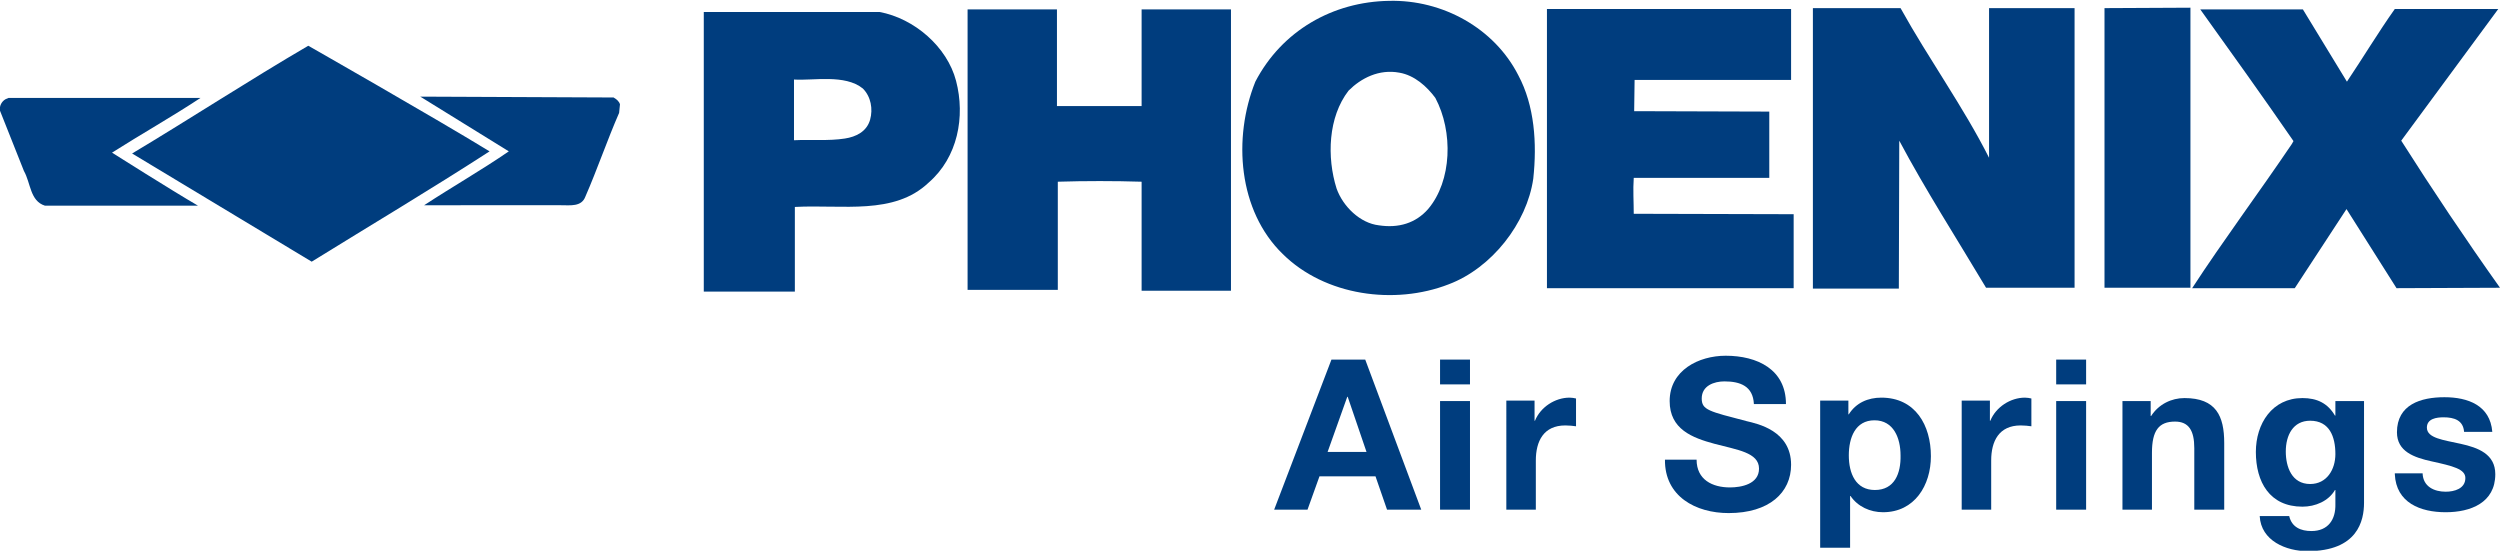 <?xml version="1.0" encoding="utf-8"?>
<!-- Generator: Adobe Illustrator 24.1.3, SVG Export Plug-In . SVG Version: 6.00 Build 0)  -->
<svg version="1.1" id="Ebene_1" xmlns="http://www.w3.org/2000/svg" xmlns:xlink="http://www.w3.org/1999/xlink" x="0px" y="0px"
	 viewBox="0 0 584.7 128.8" style="enable-background:new 0 0 584.7 128.8;" xml:space="preserve">
<style type="text/css">
	.st0{fill:#003D7E;}
	.st1{fill-rule:evenodd;clip-rule:evenodd;fill:#003D7E;}
</style>
<g>
	<path class="st0" d="M355.1,17.6c3.8,7.1,4.4,15.9,3.5,24.2c-1.5,10.4-9.7,20.9-19.8,24.7c-12.6,4.9-28.9,2.7-38.8-7.1
		c-10.4-10.1-11.7-27.1-6.4-40.3c6.2-11.9,18.1-18.7,31.3-18.9C337.4-0.1,349.5,6.6,355.1,17.6 M335.7,22.9c-2-2.7-4.9-5.3-8.4-5.9
		c-4.8-0.9-9,1.3-11.9,4.2c-4.8,6.2-5.1,15.6-2.8,22.9c1.5,4.2,5.5,8.1,9.9,8.6c4.6,0.7,8.6-0.5,11.5-3.8
		C339.6,42.3,339.9,30.8,335.7,22.9"/>
	<path class="st0" d="M444.5,1.9c6.6,11.9,14.7,23.1,20.7,35l0-35h20v65.4h-20.7c-6.8-11.4-14.3-23.1-20.3-34.4l-0.1,34.6H424V1.9
		H444.5z"/>
	<polygon class="st0" points="512.3,67.3 492.2,67.3 492.2,1.9 512.3,1.8 	"/>
	<path class="st0" d="M418.9,18.7h-36.6l-0.1,7.3l31.6,0.1v15.5h-31.7c-0.2,2.8,0,5.7,0,8.4l37.4,0.1v17.3h-57.7V2.1h57.1V18.7z"/>
	<path class="st0" d="M548.9,19.1c3.7-5.5,7.3-11.5,11.2-17h24.2l-22.7,30.8c7.3,11.5,15,23,23.1,34.4l-24.2,0.1l-11.7-18.5
		l-12.1,18.5h-24c7.3-11.2,15.6-22.3,23.3-33.7l0.4-0.7c-7.1-10.3-14.7-20.9-21.8-30.8h24L548.9,19.1z"/>
	<path class="st0" d="M247.3,24.8H267V2.2h20.9V68H267V42.5c-6.4-0.2-13.2-0.2-19.6,0v25.3h-21.1V2.2h20.9V24.8z"/>
	<path class="st0" d="M114.5,35.4c-13.6,8.8-27.7,17.2-41.6,25.8L30.9,35.9c13.7-8.2,27.5-17.2,41.2-25.2
		C72.1,10.7,100.9,27.1,114.5,35.4"/>
	<path class="st0" d="M143.5,22.8c0.7,0.4,1.3,0.9,1.5,1.6l-0.2,2c-2.8,6.4-5.1,13.2-7.9,19.6c-0.9,2.4-3.5,2-5.7,2H99.2
		c6.4-4.2,13.4-8.2,19.8-12.6c0,0-9.2-5.7-20.7-12.8L143.5,22.8z"/>
	<path class="st0" d="M46.9,22.9c-6.5,4.3-14.1,8.6-20.7,12.8c0,0,13.9,8.8,20.1,12.4H10.5c-3.5-1.1-3.3-5.3-4.9-8.1L0,25.9
		c-0.2-1.1,0.4-2.2,1.3-2.7L2,22.9H46.9z"/>
	<path class="st1" d="M205.7,2.8c8.1,1.5,15.8,8.1,17.9,16.1c2.2,8.4,0.4,17.9-6.4,23.8c-8.1,7.7-20.1,5.1-31.3,5.7l0,19.8h-21.3
		V2.8H205.7z M201.8,20.7c-4.2-3.4-11.6-1.8-16.1-2.1v14.2c3.8-0.2,8.1,0.2,11.9-0.4c2.6-0.4,5.1-1.6,5.9-4.4
		C204.2,25.5,203.7,22.6,201.8,20.7"/>
	<path class="st1" d="M315.1,92.8h0.1l4.4,12.9h-9.1L315.1,92.8z M298,119.2h7.8l2.8-7.8h13.1l2.7,7.8h8l-13.1-35.1h-7.9L298,119.2z
		"/>
	<path class="st1" d="M343.8,84.1h-7v5.8h7V84.1z M336.8,119.2h7V93.8h-7V119.2z"/>
	<path class="st0" d="M352.2,119.2h7v-11.5c0-4.5,1.8-8.2,6.9-8.2c0.8,0,1.9,0.1,2.5,0.2v-6.5c-0.4-0.1-1-0.2-1.5-0.2
		c-3.4,0-6.8,2.2-8.1,5.4h-0.1v-4.7h-6.6V119.2z"/>
	<path class="st0" d="M389.4,107.5c-0.1,8.6,7.2,12.5,14.9,12.5c9.5,0,14.6-4.8,14.6-11.3c0-8-7.9-9.6-10.4-10.2
		c-8.8-2.3-10.5-2.6-10.5-5.3c0-3,2.9-4,5.3-4c3.7,0,6.7,1.1,6.9,5.3h7.5c0-8.1-6.7-11.3-14.1-11.3c-6.3,0-13.1,3.4-13.1,10.6
		c0,6.6,5.3,8.6,10.5,10c5.2,1.4,10.4,2,10.4,5.8c0,3.6-4.1,4.4-6.8,4.4c-4.1,0-7.8-1.8-7.8-6.5H389.4z"/>
	<path class="st1" d="M438.5,114.6c-4.5,0-6.1-3.9-6.1-8.1c0-4.1,1.5-8.2,6-8.2c4.5,0,6.1,4.2,6.1,8.2
		C444.6,110.7,443.1,114.6,438.5,114.6 M425.7,128.1h7v-12.1h0.1c1.7,2.5,4.6,3.8,7.6,3.8c7.4,0,11.2-6.3,11.2-13.1
		c0-7.2-3.6-13.7-11.6-13.7c-3.1,0-5.9,1.2-7.6,3.9h-0.1v-3.2h-6.6V128.1z"/>
	<path class="st0" d="M458.7,119.2h7v-11.5c0-4.5,1.8-8.2,6.9-8.2c0.8,0,1.9,0.1,2.5,0.2v-6.5c-0.4-0.1-1-0.2-1.5-0.2
		c-3.4,0-6.8,2.2-8.1,5.4h-0.1v-4.7h-6.6V119.2z"/>
	<path class="st1" d="M487.9,84.1h-7v5.8h7V84.1z M480.9,119.2h7V93.8h-7V119.2z"/>
	<path class="st0" d="M496.3,119.2h7v-13.3c0-5.2,1.6-7.3,5.4-7.3c3.2,0,4.5,2.1,4.5,6.2v14.4h7v-15.6c0-6.3-1.9-10.5-9.3-10.5
		c-3,0-6,1.4-7.8,4.2H503v-3.5h-6.6V119.2z"/>
	<path class="st1" d="M540.3,113.2c-4.3,0-5.7-4-5.7-7.6c0-3.8,1.7-7.2,5.7-7.2c4.5,0,5.9,3.7,5.9,7.8
		C546.2,109.8,544.2,113.2,540.3,113.2 M552.8,93.8h-6.6v3.4h-0.1c-1.7-2.9-4.2-4.1-7.6-4.1c-7.1,0-10.9,6-10.9,12.6
		c0,7,3.2,12.8,10.9,12.8c3,0,6.1-1.3,7.6-3.9h0.1v3.3c0.1,3.6-1.7,6.3-5.6,6.3c-2.5,0-4.6-0.9-5.2-3.5h-6.9
		c0.3,5.8,6.2,8.2,11.2,8.2c11.7,0,13.2-7.1,13.2-11.3V93.8z"/>
	<path class="st0" d="M560.1,110.9c0.3,6.7,6,8.9,11.9,8.9c5.8,0,11.6-2.2,11.6-8.9c0-4.7-4-6.2-8.1-7.1c-4-0.9-7.9-1.3-7.9-3.8
		c0-2.1,2.3-2.4,3.9-2.4c2.5,0,4.6,0.7,4.8,3.4h6.6c-0.5-6.2-5.7-8.1-11.2-8.1c-5.5,0-11.1,1.7-11.1,8.2c0,4.5,4,5.9,8.1,6.8
		c5,1.1,7.9,1.8,7.9,3.9c0,2.5-2.6,3.2-4.6,3.2c-2.7,0-5.3-1.2-5.4-4.3H560.1z"/>
</g>
</svg>
